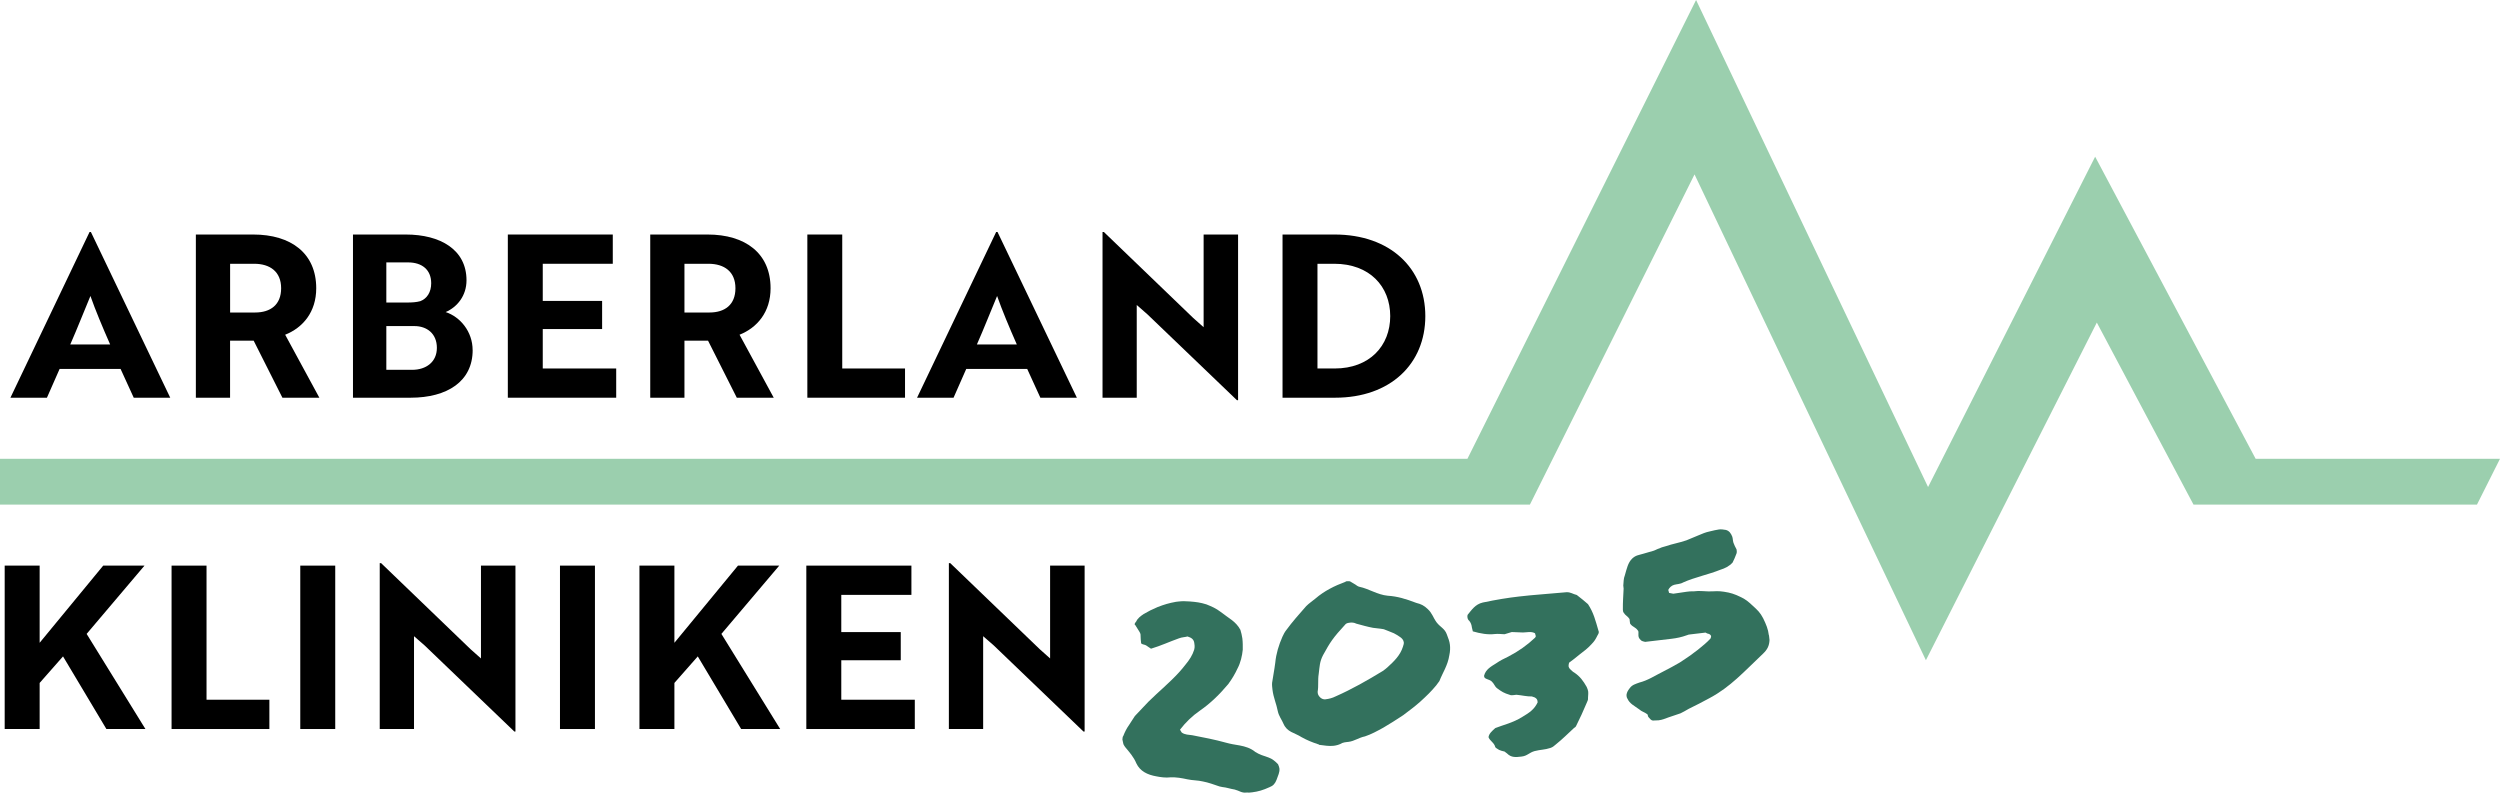 <svg xmlns="http://www.w3.org/2000/svg" id="Ebene_2" data-name="Ebene 2" viewBox="0 0 731.5 231.92"><defs><style> .cls-1 { fill: #9bcfae; } .cls-2 { fill: #33715d; } </style></defs><g id="Ebene_1-2" data-name="Ebene 1"><g><path d="M26.2,67.89h.4l23.21,48.48h-10.68l-3.85-8.42h-17.84l-3.71,8.42H3.05l23.15-48.48ZM32.23,100.79c-2.19-4.97-4.31-10.02-5.77-14.19-1.4,3.32-3.91,9.68-5.9,14.19h11.67Z"></path><path d="M74.09,68.62c11.08,0,18.44,5.5,18.44,15.72,0,6.97-3.91,11.54-9.09,13.6l10.01,18.44h-10.81l-8.42-16.71h-6.9v16.71h-10.01v-47.75h16.78ZM67.33,77.18v14.26h7.3c4.51,0,7.63-2.25,7.63-7.1s-3.25-7.16-7.89-7.16h-7.03Z"></path><path d="M138.3,102.44c0,9.15-7.43,13.93-18.17,13.93h-16.85v-47.75h15.45c10.15,0,17.77,4.44,17.77,13.4,0,4.51-2.72,7.83-6.1,9.29,4.24,1.39,7.89,5.7,7.89,11.14M119.14,88.52c1.39,0,2.65-.07,3.85-.4,1.92-.73,3.18-2.59,3.18-5.24,0-3.98-2.72-6.1-6.76-6.1h-6.37v11.74h6.1ZM113.04,108.21h7.56c4.05,0,7.23-2.26,7.23-6.43s-2.92-6.37-6.57-6.37h-8.22v12.8Z"></path><polygon points="148.59 116.37 148.59 68.62 179.3 68.62 179.3 77.18 158.81 77.18 158.81 88.05 176.18 88.05 176.18 96.28 158.81 96.28 158.81 107.82 180.3 107.82 180.3 116.37 148.59 116.37"></polygon><path d="M207.03,68.62c11.08,0,18.44,5.5,18.44,15.72,0,6.97-3.91,11.54-9.08,13.6l10.01,18.44h-10.81l-8.42-16.71h-6.9v16.71h-10.01v-47.75h16.78ZM200.27,77.18v14.26h7.3c4.51,0,7.62-2.25,7.62-7.1s-3.25-7.16-7.89-7.16h-7.03Z"></path><polygon points="236.23 116.37 236.23 68.62 246.44 68.62 246.44 107.82 264.81 107.82 264.81 116.37 236.23 116.37"></polygon><path d="M291.48,67.89h.4l23.21,48.48h-10.68l-3.85-8.42h-17.84l-3.71,8.42h-10.68l23.14-48.48ZM297.52,100.79c-2.19-4.97-4.31-10.02-5.77-14.19-1.4,3.32-3.91,9.68-5.91,14.19h11.67Z"></path><polygon points="361.93 117.1 335.73 91.97 332.61 89.24 332.61 116.37 322.6 116.37 322.6 67.89 323 67.89 349.13 93.03 352.18 95.74 352.18 68.62 362.26 68.62 362.26 117.1 361.93 117.1"></polygon><path d="M375.27,116.37v-47.75h15.25c16.25,0,26.53,9.88,26.53,23.87s-10.22,23.88-26.4,23.88h-15.39ZM385.49,77.18v30.64h5.04c10.21,0,16.25-6.63,16.25-15.32s-6.04-15.32-16.38-15.32h-4.91Z"></path><polygon class="cls-1" points="731.5 134.24 724.76 147.65 641.82 147.65 613.53 94.38 563.52 193.18 495.82 51.03 447.65 147.65 0 147.65 0 134.24 429.37 134.24 496.27 0 564.15 142.51 613.04 45.85 660 134.24 731.5 134.24"></polygon><polygon points="11.6 188.08 30.2 165.5 42.28 165.5 25.35 185.48 42.55 213.31 31.13 213.31 18.44 192.06 11.6 199.83 11.6 213.31 1.37 213.31 1.37 165.5 11.6 165.5 11.6 188.08"></polygon><polygon points="50.2 213.31 50.2 165.5 60.43 165.5 60.43 204.74 78.82 204.74 78.82 213.31 50.2 213.31"></polygon><rect x="87.86" y="165.5" width="10.23" height="47.81"></rect><polygon points="150.49 214.04 124.26 188.87 121.14 186.15 121.14 213.31 111.11 213.31 111.11 164.77 111.51 164.77 137.67 189.94 140.73 192.66 140.73 165.5 150.82 165.5 150.82 214.04 150.49 214.04"></polygon><rect x="163.85" y="165.5" width="10.23" height="47.81"></rect><polygon points="197.33 188.08 215.93 165.5 228.01 165.5 211.08 185.48 228.28 213.31 216.86 213.31 204.17 192.06 197.33 199.83 197.33 213.31 187.1 213.31 187.1 165.5 197.33 165.5 197.33 188.08"></polygon><polygon points="235.93 213.31 235.93 165.5 266.68 165.5 266.68 174.06 246.16 174.06 246.16 184.95 263.56 184.95 263.56 193.19 246.16 193.19 246.16 204.74 267.67 204.74 267.67 213.31 235.93 213.31"></polygon><polygon points="317.02 214.04 290.79 188.87 287.67 186.15 287.67 213.31 277.64 213.31 277.64 164.77 278.04 164.77 304.21 189.94 307.26 192.66 307.26 165.5 317.36 165.5 317.36 214.04 317.02 214.04"></polygon><path class="cls-2" d="M374.36,224.85c.13,1.13-.43,2.1-.83,3.3-.41,1.09-1.01,1.79-2.05,2.17-1.92.88-3.36,1.3-5.1,1.51-.54.07-1.07.12-1.62.07-1.47.18-2.1-.53-3.49-.88-1.38-.22-2.38-.62-3.61-.73-.27-.1-.54-.07-.82-.17-1.69-.57-3.25-1.16-4.91-1.47-1.4-.35-3.02-.29-4.54-.63-1.53-.33-3.19-.65-4.94-.57-1.34.17-2.85-.04-4.1-.29-2.62-.46-4.77-1.5-5.86-3.81-.76-1.85-2.01-3.24-3.27-4.76-.16-.23-.33-.47-.51-.84-.04-.37-.25-.99-.3-1.38.07-.52.04-.78.28-1.07.41-1.07.96-2.17,1.66-3.15.58-.84,1.13-1.8,1.72-2.65,1.32-1.43,2.65-2.75,3.97-4.19.73-.73,1.58-1.47,2.31-2.2,3.05-2.81,6.12-5.47,8.58-8.71,1.07-1.29,1.99-2.68,2.48-4.28.09-.4.18-.79.13-1.18-.03-.25-.06-.51-.09-.76-.12-1.01-.73-1.58-1.99-1.95-.65.21-1.6.19-2.51.55-2.73.97-5.29,2.17-8.17,3.03-.44-.34-.88-.54-1.47-.99-.58-.31-1.38-.22-1.44-.73v-.13c-.17-1.26-.09-1.78-.15-2.3-.06-.51-.37-.86-1.55-2.77-.13.02-.15-.11-.16-.23-.03-.25.21-.54.45-.82.42-.96,1.3-1.57,2.18-2.18,1.39-.81,2.41-1.32,4.09-2.04,1.95-.75,3.25-1.14,5.37-1.53.27-.03.54-.06.8-.09,1.07-.13,1.89-.1,3.25-.01,1.93.16,3.02.29,4.84.85,1.71.7,2.7,1.1,4.18,2.21,2.39,1.9,4.38,2.7,5.77,5.24.24.87.46,1.62.57,2.5.14,1.14.13,2.3.12,3.32-.19,1.83-.64,3.81-1.52,5.46-.75,1.63-1.66,3.15-2.71,4.57-2.49,2.98-5.15,5.61-8.29,7.78-2.26,1.55-4.2,3.45-5.84,5.58.18.36.35.59.51.84.89.67,2.11.65,3.07.79,3.32.64,6.65,1.28,9.87,2.18,1.27.36,2.64.59,4.02.81,1.67.32,3.2.78,4.56,1.9,1.18.77,2.43,1.13,3.84,1.61,1.13.38,2.04,1.18,2.81,1.98.19.49.37.86.41,1.24"></path><path class="cls-2" d="M424.24,188.63c.11.89.09,1.93-.17,3.11-.46,3.01-1.97,5.12-2.9,7.54-.34.55-.71.86-.93,1.26-1.42,1.72-2.76,3.03-4.71,4.8-1.85,1.63-2.97,2.4-4.96,3.93-2.13,1.41-3.89,2.52-5.8,3.64-1.78.98-3.56,1.96-5.39,2.56-1.72.33-3.09,1.39-4.81,1.6-.14.01-.27.03-.41.04-.53.07-1.06.13-1.45.3-.76.48-1.68.71-2.48.81-1.33.15-2.71-.08-4.23-.28-.14-.12-.29-.23-.43-.21-1.69-.57-2.97-1.07-4.7-2.02-2.2-1.41-4.23-1.42-5.35-3.99-.38-.98-1.33-2.16-1.64-3.65-.37-2.02-1.28-3.97-1.55-6.25-.09-.76-.17-1.4-.11-2.05.22-1.56.65-3.67.93-5.9.24-2.58,1.02-5.13,2.09-7.56.32-.68.65-1.36,1.12-1.94,1.75-2.4,3.78-4.69,5.81-6.99.85-.87,1.85-1.5,2.72-2.24,2.58-2.23,5.64-3.75,8.76-4.89.12-.15.25-.16.39-.18.41-.06.69.04.95.02.58.31,1.03.65,1.61.96.3.22.74.56,1.15.64,2.78.57,5.28,2.33,8.3,2.62,2.87.18,5.26.92,8.37,2.1,1.4.35,2.25.76,3.32,1.79,1.37,1.25,1.51,2.4,2.63,3.93,1.11,1.42,2.37,1.78,2.98,3.51.41,1.11.78,1.97.89,2.97M410.75,187.92c-.08-.64-.55-1.22-1.27-1.65-.46-.34-1.03-.65-1.61-.97-1.15-.51-2.27-.89-2.98-1.19-1.25-.24-2.19-.25-3.16-.41-1.66-.31-3.21-.77-4.89-1.22-.58-.31-1.26-.36-1.79-.3-.41.04-.93.11-1.3.41-3.85,4.18-4.52,5.29-6.64,9.13-.99,1.93-.97,3.2-1.25,5.42-.32,1.96,0,3.46-.32,5.3,0,0,.03.25.04.39.09.76,1.04,1.94,2.24,1.79,1.07-.13,1.99-.36,3.01-.87,4.76-2.1,9.33-4.71,13.74-7.4.51-.32,1-.76,1.36-1.06,1.96-1.78,3.78-3.53,4.57-6.06.2-.55.29-.95.25-1.32"></path><path class="cls-2" d="M467.77,184.67q.02.12.03.25c.04.37-.19.66-.41,1.07-.54,1.1-.89,1.66-1.74,2.53-1.2,1.3-2.07,1.91-3.44,2.97-1.23,1.05-2.1,1.66-3.1,2.42-.09.4-.18.79-.15,1.05.03.25.19.49.36.74.46.45.92.91,1.35,1.12,1.62,1.09,2.59,2.39,3.6,4.19.2.5.37.86.42,1.24.08.63,0,1.16-.04,1.94.08.63-.17.91-.37,1.45-1.17,2.71-1.81,4.2-3.12,6.8-.11.26-.36.42-.61.58-2.08,1.91-3.16,3.07-5.39,4.87-.49.44-.86.74-1.51.96-1.7.57-2.8.45-4.63.92-1.58.44-2.14,1.41-3.75,1.59l-.13.02c-1.61.19-2.94.34-4.18-.92-.14-.11-.45-.34-.74-.56-.28-.1-.83-.15-1.26-.36-.42-.08-.73-.43-1.15-.64-.15-.11-.3-.22-.31-.35-.29-1.24-1.56-1.74-1.96-2.85.15-1.05,1.01-1.79,1.99-2.67,2.33-.92,5.1-1.51,7.88-3.25,2.15-1.28,3.53-2.21,4.5-4.26-.01-.12-.03-.25-.04-.39-.04-.37-.22-.74-.8-1.06-.28-.1-.56-.19-.85-.29-1.48.04-2.74-.32-4.52-.49-.27.03-.54.07-.66.08-.14.01-.27.03-.27.03-.41.04-.67.08-1.11-.12-1.54-.46-2.27-.89-3.61-1.89-.74-.56-.83-1.32-1.58-2-.75-.68-2.11-.65-2.2-1.41,0,0-.02-.12-.03-.25.46-1.85,1.99-2.67,3.5-3.62,1.12-.78,2.4-1.44,3.55-1.97,2.94-1.51,5.56-3.36,7.88-5.56.12-.13.1-.26.22-.41-.03-.25-.2-.49-.24-.87-1.15-.64-2.33-.24-3.54-.23-1.09,0-2.18-.13-3.27-.13-.65.21-1.44.43-2.1.64-.95-.02-1.91-.17-2.84-.06-2.13.25-4.21-.14-6.45-.78-.04-.37-.22-.75-.27-1.12-.09-.76-.3-1.39-.78-1.97-.29-.22-.47-.58-.52-.96-.03-.26-.06-.52.04-.78,1.18-1.42,2.21-3.09,4.44-3.61,4.1-.87,7.42-1.39,10.62-1.76,4.27-.51,8.45-.74,13.94-1.26,1.21-.01,1.83.56,2.94.81,1.18.89,2.39,1.9,3.29,2.69,1.65,2.51,2.18,4.75,3.09,7.87"></path><path class="cls-2" d="M517.6,185.86c.04.39.1.89.16,1.41-.07,1.67-.62,2.76-1.84,3.94-5.73,5.42-9.54,9.74-15.66,13.03-2.04,1.14-4.08,2.14-6.13,3.16-.89.5-1.64.97-2.42,1.32-1.17.39-2.34.78-3.52,1.19-1.03.37-1.81.73-2.88.85-.53.07-1.08,0-1.62.07-.68-.05-.88-.55-1.34-1-.31-.35-.07-.63-.37-.86-.89-.66-1.57-.72-2.33-1.4-1.49-1.11-2.77-1.61-3.49-3.19-.16-.23-.2-.48-.23-.74-.09-.76.35-1.59.94-2.3.7-.98,1.76-1.23,2.79-1.62,2.62-.69,4.38-1.93,7.06-3.27,1.91-1,2.93-1.51,4.83-2.63,1.13-.77,1.89-1.26,3.02-2.03.88-.62,1.36-1.07,2.24-1.68,1.48-1.2,2.59-2.1,3.67-3.26.1-.26.21-.54.19-.66-.03-.25-.19-.5-.62-.7-.41-.08-.7-.18-1-.4l-4.54.54c-.27.03-.66.08-.92.23-1.55.57-3.01.87-4.48,1.04l-7.74.91c-.42-.08-.69-.18-.98-.28-.45-.33-.91-.79-.98-1.42-.06-.52.04-.78,0-1.15-.01-.13-.04-.39-.19-.5-.66-.96-1.46-.99-2.11-1.81-.15-.12-.18-.37-.19-.49-.02-.13-.04-.39-.08-.64-.01-.12-.03-.25-.04-.39-.51-.84-1.2-1.01-1.71-1.85-.17-.23-.18-.36-.21-.62q-.01-.12-.03-.25c-.02-2.44.11-3.74.22-6.19q-.02-.12-.03-.25c-.02-.13-.03-.25-.04-.39-.02-.12-.03-.25-.03-.25.13-1.17.04-1.94.46-3,.58-2,.92-3.71,2.14-4.89,1.09-1.02,1.9-1,3.22-1.41,1.17-.4,1.83-.47,3.01-.87.65-.2,1.02-.51,1.8-.73.64-.33,1.03-.37,1.69-.58,2.34-.79,3.81-.96,6.15-1.75,1.43-.56,2.07-.89,3.49-1.45,1.29-.53,1.93-.86,3.38-1.17,1.06-.24,1.84-.46,2.65-.56.66-.08,1.21-.01,2.05.14.97.28,1.46.98,1.85,1.97.2.62.12,1.01.34,1.76.37.85.41,1.11.91,1.95.02.13.03.25.05.39.03.25.05.51-.04.77-.42,1.08-.73,1.88-1.17,2.71-1.08,1.15-2.24,1.67-3.55,2.09-3.61,1.45-7.45,2.17-10.93,3.73-.75.47-1.83.47-2.62.69-.78.22-1.39.81-1.72,1.49.03.25.2.5.24.87.41.09.83.16,1.24.24,1.34-.15,2.52-.42,3.86-.57.67-.09,1.34-.17,2.14-.13,1.61-.19,2.58-.04,4.2.02,1.77.04,2.82-.21,4.61.1,1.93.29,3.05.66,4.78,1.49,1.57.71,2.34,1.4,3.7,2.65,1.37,1.25,2.12,1.94,3,3.63.89,1.83,1.45,3.17,1.66,4.94"></path></g></g></svg>